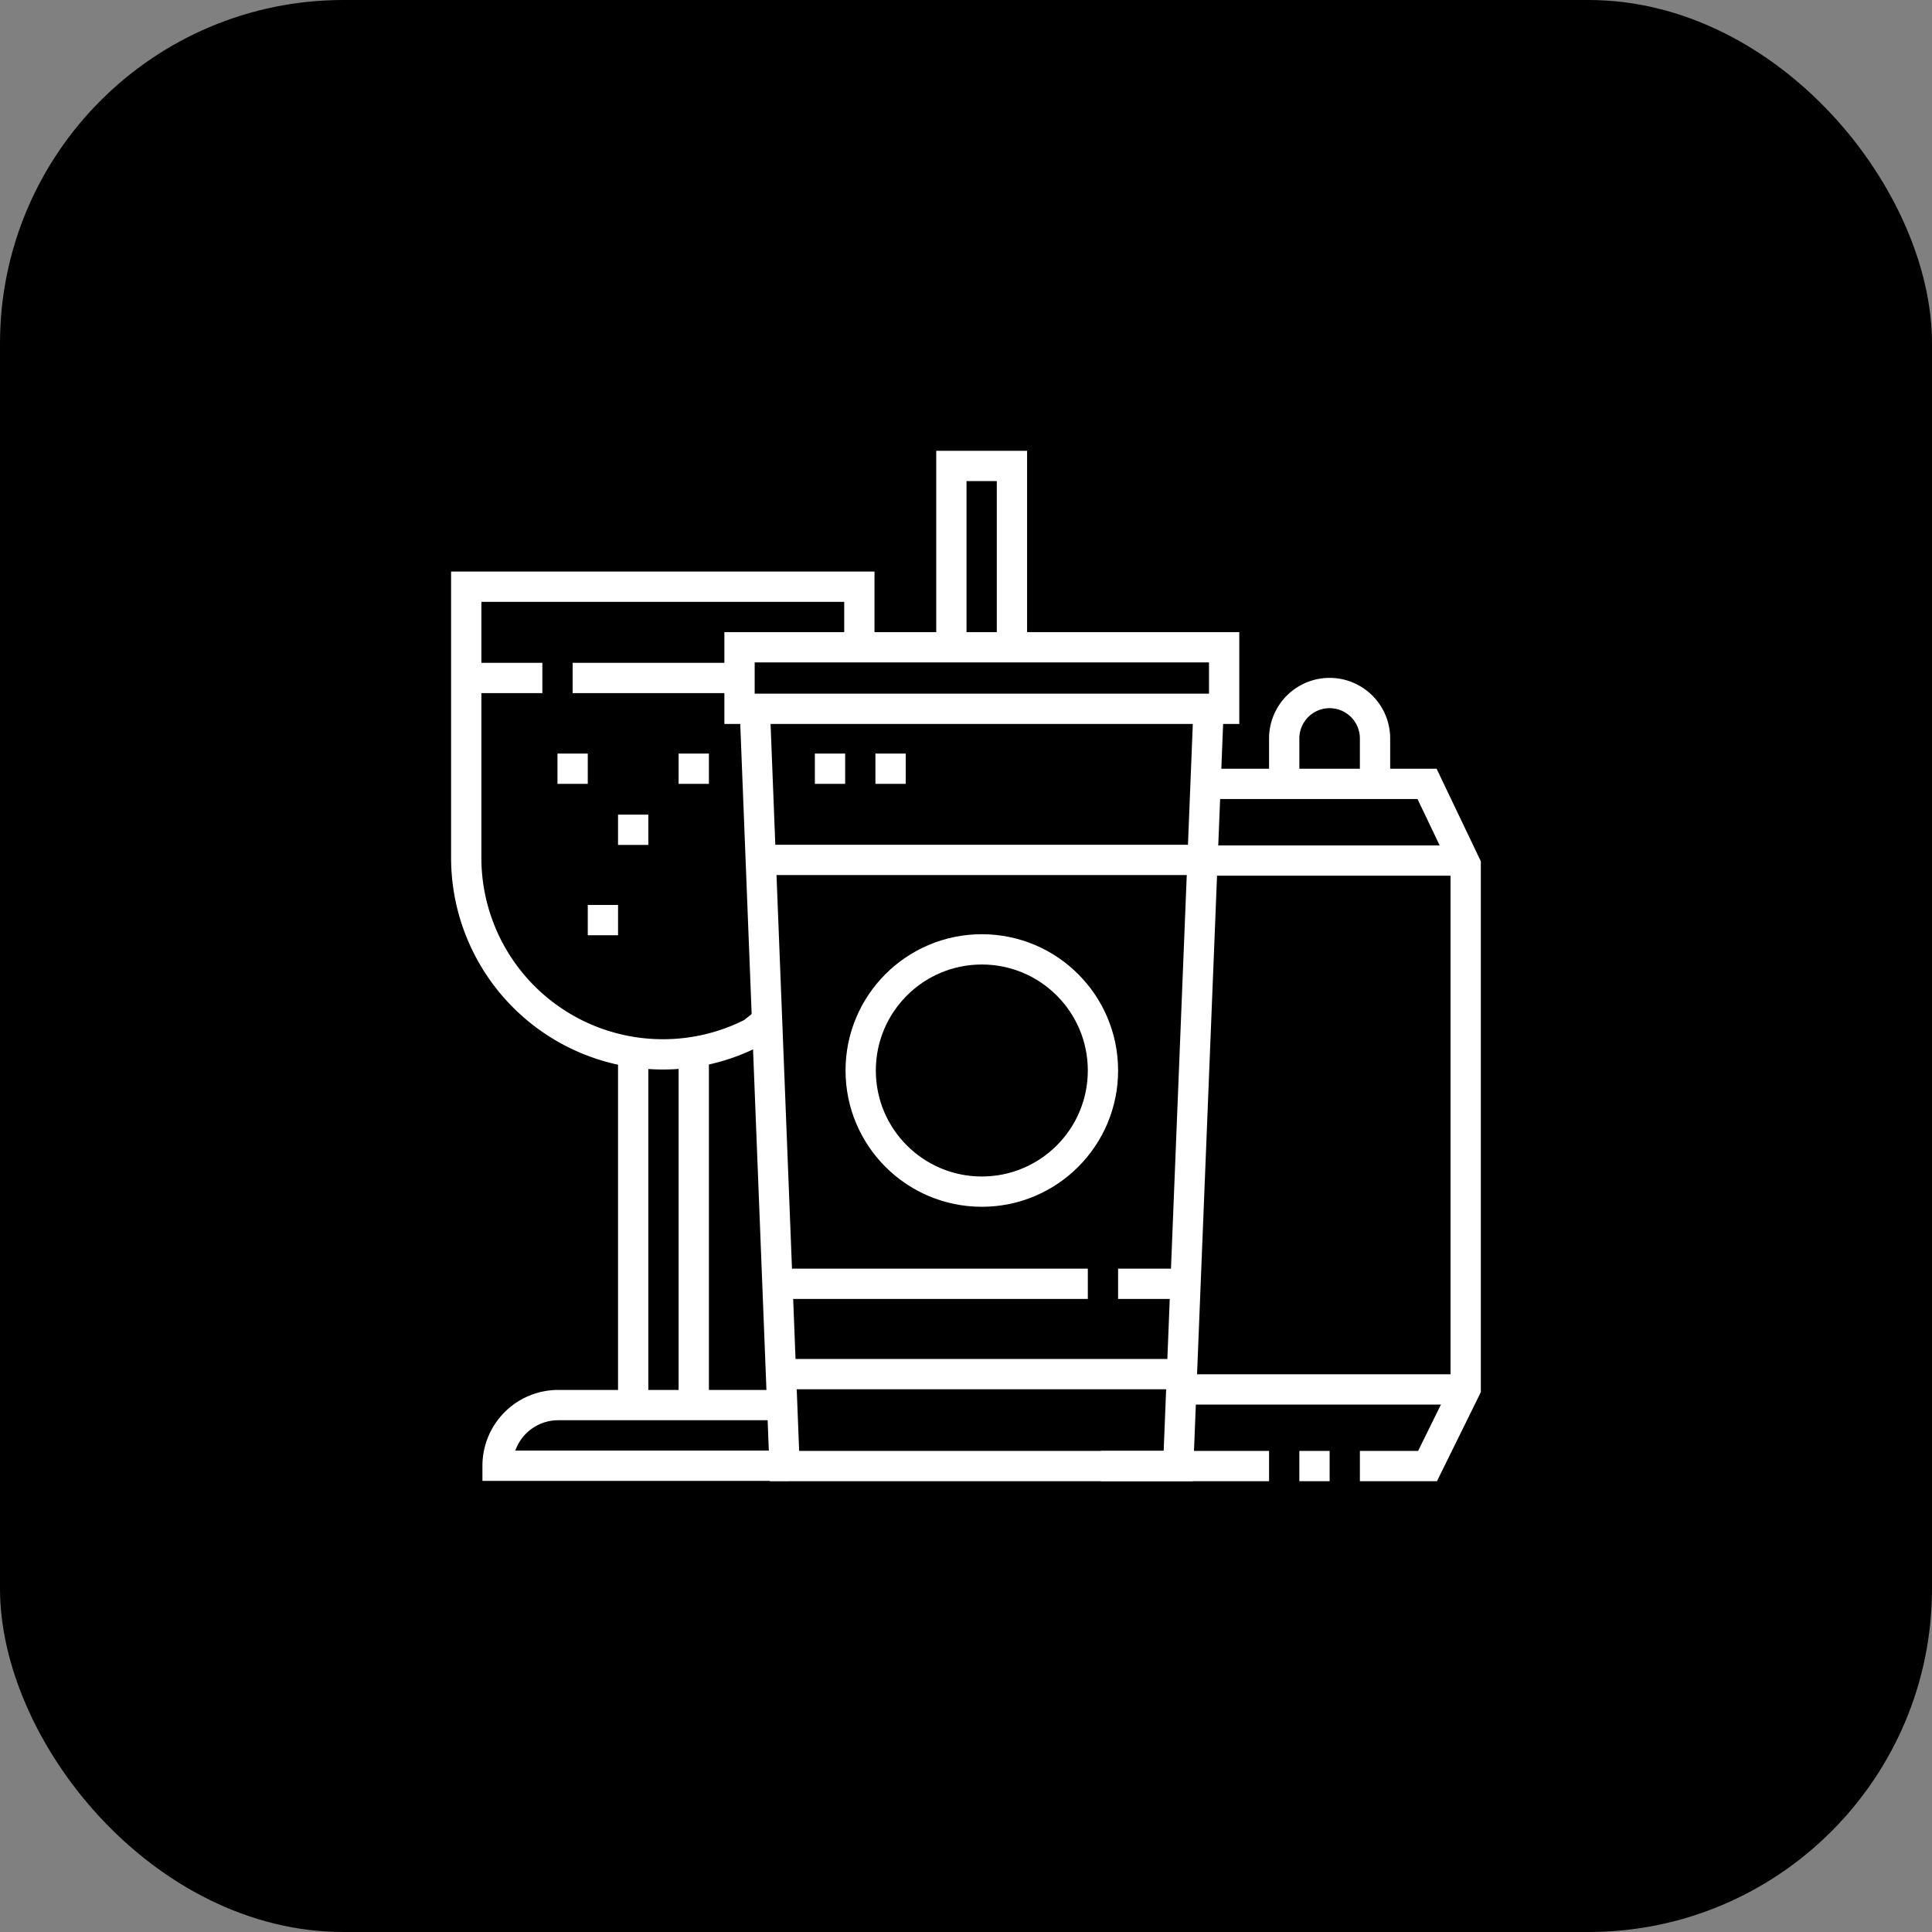 <svg xmlns="http://www.w3.org/2000/svg" xmlns:xlink="http://www.w3.org/1999/xlink" width="90" height="90" viewBox="0 0 90 90">
  <rect x="0" y="0" width="90" height="90" fill="#808080" stroke="none"/>
  <defs>
    <clipPath id="clip-path">
      <rect id="sleepy-man-pours-coffee-while-sitting-table-kitchen" width="48" height="48" transform="translate(605 1106)" fill="none" stroke="#fff" stroke-width="1"/>
    </clipPath>
  </defs>
  <g id="Group_584" data-name="Group 584" transform="translate(-584 -1085)">
    <rect id="sleepy-man-pours-coffee-while-sitting-table-kitchen-2" data-name="sleepy-man-pours-coffee-while-sitting-table-kitchen" width="90" height="90" rx="16" transform="translate(584 1085)"/>
    <g id="Mask_Group_16" data-name="Mask Group 16" clip-path="url(#clip-path)">
      <g id="beverages_7438579" transform="translate(605 1106)">
        <path id="Path_502" data-name="Path 502" d="M19.032,8.613V6.331H.719V18.959a9.157,9.157,0,0,0,9.157,9.157h0a9.118,9.118,0,0,0,4.169-1l.69-.547" fill="none" stroke="#fff" stroke-width="1.411"/>
        <line id="Line_61" data-name="Line 61" y1="16.756" transform="translate(11.318 27.527)" fill="none" stroke="#fff" stroke-width="1.411"/>
        <line id="Line_62" data-name="Line 62" y2="16.819" transform="translate(8.496 27.527)" fill="none" stroke="#fff" stroke-width="1.411"/>
        <path id="Path_503" data-name="Path 503" d="M15.769,47.281H2.179a2.827,2.827,0,0,1,2.827-2.827h9.85" fill="none" stroke="#fff" stroke-width="1.411"/>
        <rect id="Rectangle_151" data-name="Rectangle 151" width="22.575" height="2.867" transform="translate(13.45 9.152)" fill="none" stroke="#fff" stroke-width="1.411"/>
        <path id="Path_504" data-name="Path 504" d="M35.3,12.019,33.886,47.295H15.549L14.162,12.019" fill="none" stroke="#fff" stroke-width="1.411"/>
        <circle id="Ellipse_18" data-name="Ellipse 18" cx="5.643" cy="5.643" r="5.643" transform="translate(19.094 23.225)" fill="none" stroke="#fff" stroke-width="1.411"/>
        <path id="Path_505" data-name="Path 505" d="M23.319,8.947V.705H26.14V8.947" fill="none" stroke="#fff" stroke-width="1.411"/>
        <path id="Path_506" data-name="Path 506" d="M42.349,47.295H45.5l1.777-3.608V19.281l-1.8-3.766H35" fill="none" stroke="#fff" stroke-width="1.411"/>
        <line id="Line_63" data-name="Line 63" x2="1.411" transform="translate(39.528 47.295)" fill="none" stroke="#fff" stroke-width="1.411"/>
        <line id="Line_64" data-name="Line 64" x2="7.831" transform="translate(30.287 47.295)" fill="none" stroke="#fff" stroke-width="1.411"/>
        <line id="Line_65" data-name="Line 65" x1="12.515" transform="translate(34.982 19.088)" fill="none" stroke="#fff" stroke-width="1.411"/>
        <line id="Line_66" data-name="Line 66" x2="13.521" transform="translate(33.76 43.725)" fill="none" stroke="#fff" stroke-width="1.411"/>
        <path id="Path_507" data-name="Path 507" d="M38.823,15.4V13.4a2.116,2.116,0,0,1,2.116-2.116h0A2.116,2.116,0,0,1,43.054,13.4v1.787" fill="none" stroke="#fff" stroke-width="1.411"/>
        <line id="Line_67" data-name="Line 67" x2="7.775" transform="translate(5.675 10.582)" fill="none" stroke="#fff" stroke-width="1.411"/>
        <line id="Line_68" data-name="Line 68" x2="3.452" transform="translate(0.813 10.582)" fill="none" stroke="#fff" stroke-width="1.411"/>
        <line id="Line_69" data-name="Line 69" y2="1.411" transform="translate(5.675 14.104)" fill="none" stroke="#fff" stroke-width="1.411"/>
        <line id="Line_70" data-name="Line 70" y2="1.411" transform="translate(8.496 16.949)" fill="none" stroke="#fff" stroke-width="1.411"/>
        <line id="Line_71" data-name="Line 71" y2="1.411" transform="translate(7.086 21.157)" fill="none" stroke="#fff" stroke-width="1.411"/>
        <line id="Line_72" data-name="Line 72" y2="1.411" transform="translate(11.318 14.104)" fill="none" stroke="#fff" stroke-width="1.411"/>
        <line id="Line_73" data-name="Line 73" x2="18.455" transform="translate(15.588 43.012)" fill="none" stroke="#fff" stroke-width="1.411"/>
        <line id="Line_74" data-name="Line 74" x2="20.571" transform="translate(14.435 19.058)" fill="none" stroke="#fff" stroke-width="1.411"/>
        <line id="Line_75" data-name="Line 75" x2="2.801" transform="translate(31.085 38.804)" fill="none" stroke="#fff" stroke-width="1.411"/>
        <line id="Line_76" data-name="Line 76" x2="14.4" transform="translate(15.275 38.804)" fill="none" stroke="#fff" stroke-width="1.411"/>
        <line id="Line_77" data-name="Line 77" y2="1.411" transform="translate(17.665 14.104)" fill="none" stroke="#fff" stroke-width="1.411"/>
        <line id="Line_78" data-name="Line 78" y2="1.411" transform="translate(20.486 14.104)" fill="none" stroke="#fff" stroke-width="1.411"/>
      </g>
    </g>
  </g>
</svg>
